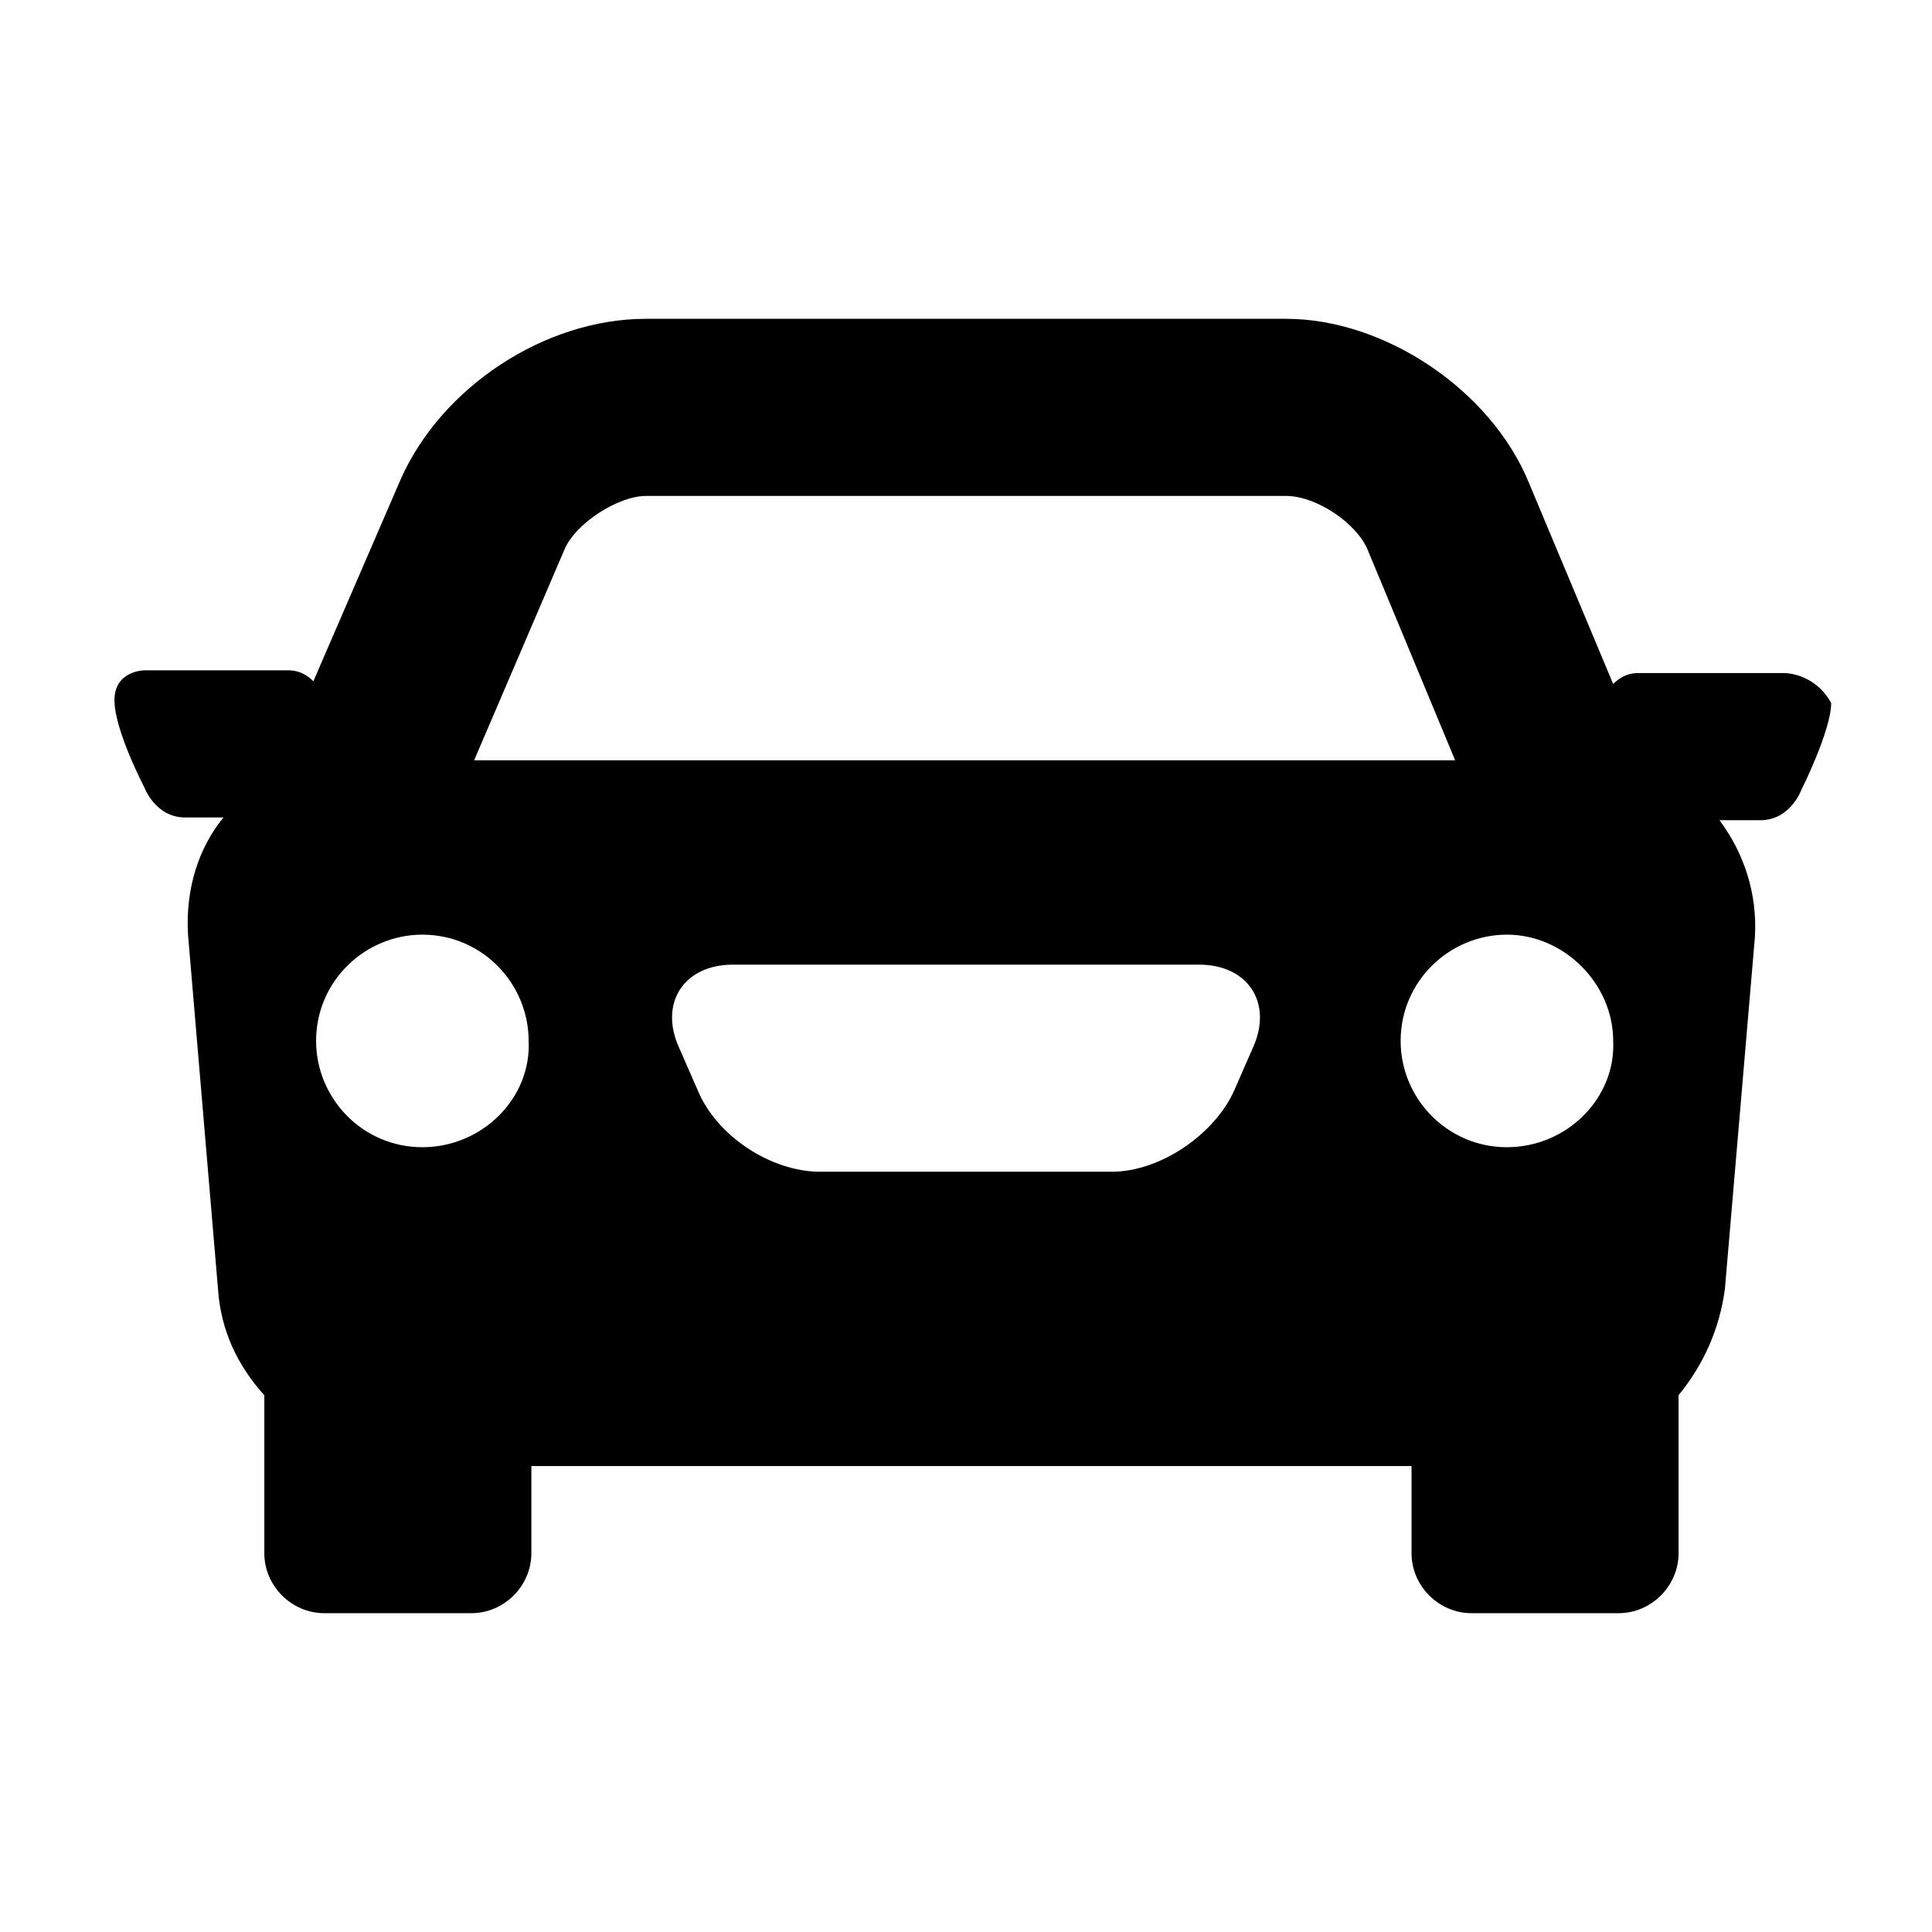 <?xml version="1.0" encoding="utf-8"?>
<svg version="1.0" id="Layer_1" xmlns="http://www.w3.org/2000/svg" xmlns:xlink="http://www.w3.org/1999/xlink" x="0px" y="0px" viewBox="0 0 70.9 70.9" enable-background="new 0 0 70.9 70.9" xml:space="preserve">
<path d="M55.3,42.1c-2.2,0-3.9-1.8-3.9-3.9c0-2.2,1.8-3.9,3.9-3.9s3.9,1.8,3.9,3.9C59.3,40.3,57.5,42.1,55.3,42.1
	 M17.4,27.9l3.3-7.7c0.4-1,2-2,3-2h23.5c1.1,0,2.6,1,3,2l3.2,7.7H17.4z M46,38.4L45.3,40c-0.7,1.6-2.7,3-4.5,3H30.1
	c-1.8,0-3.8-1.3-4.5-3l-0.7-1.6c-0.7-1.6,0.2-3,2-3H44C45.8,35.4,46.7,36.8,46,38.4 M15.5,42.1c-2.2,0-3.9-1.8-3.9-3.9
	c0-2.2,1.8-3.9,3.9-3.9c2.2,0,3.9,1.8,3.9,3.9C19.5,40.3,17.7,42.1,15.5,42.1 M65.5,24.7h-5.4c-0.4,0-0.7,0.2-0.9,0.4l-3.1-7.4
	c-1.4-3.4-5.3-6-8.9-6H23.7c-3.7,0-7.5,2.5-9,5.9l-3.2,7.4c-0.2-0.2-0.5-0.4-0.9-0.4H5.3c0,0-1.1,0-1.1,1.1c0,1.1,1.1,3.2,1.1,3.2
	s0.4,1.1,1.5,1.1h1.4c-0.9,1.1-1.4,2.6-1.3,4.3L8,47.3c0.1,1.5,0.7,2.8,1.7,3.9c0,0.1,0,0.3,0,0.4v5.4c0,1.2,1,2.2,2.2,2.2h5.4
	c1.2,0,2.2-1,2.2-2.2v-3.2h32.3v3.2c0,1.2,1,2.2,2.2,2.2h5.4c1.2,0,2.2-1,2.2-2.2v-5.4c0-0.1,0-0.3,0-0.4c0.9-1.1,1.5-2.4,1.7-3.9
	l1.1-12.9c0.1-1.6-0.4-3.1-1.3-4.3h1.5c1.1,0,1.5-1.1,1.5-1.1s1.1-2.2,1.1-3.2C66.6,24.7,65.5,24.7,65.5,24.7"/>
</svg>
